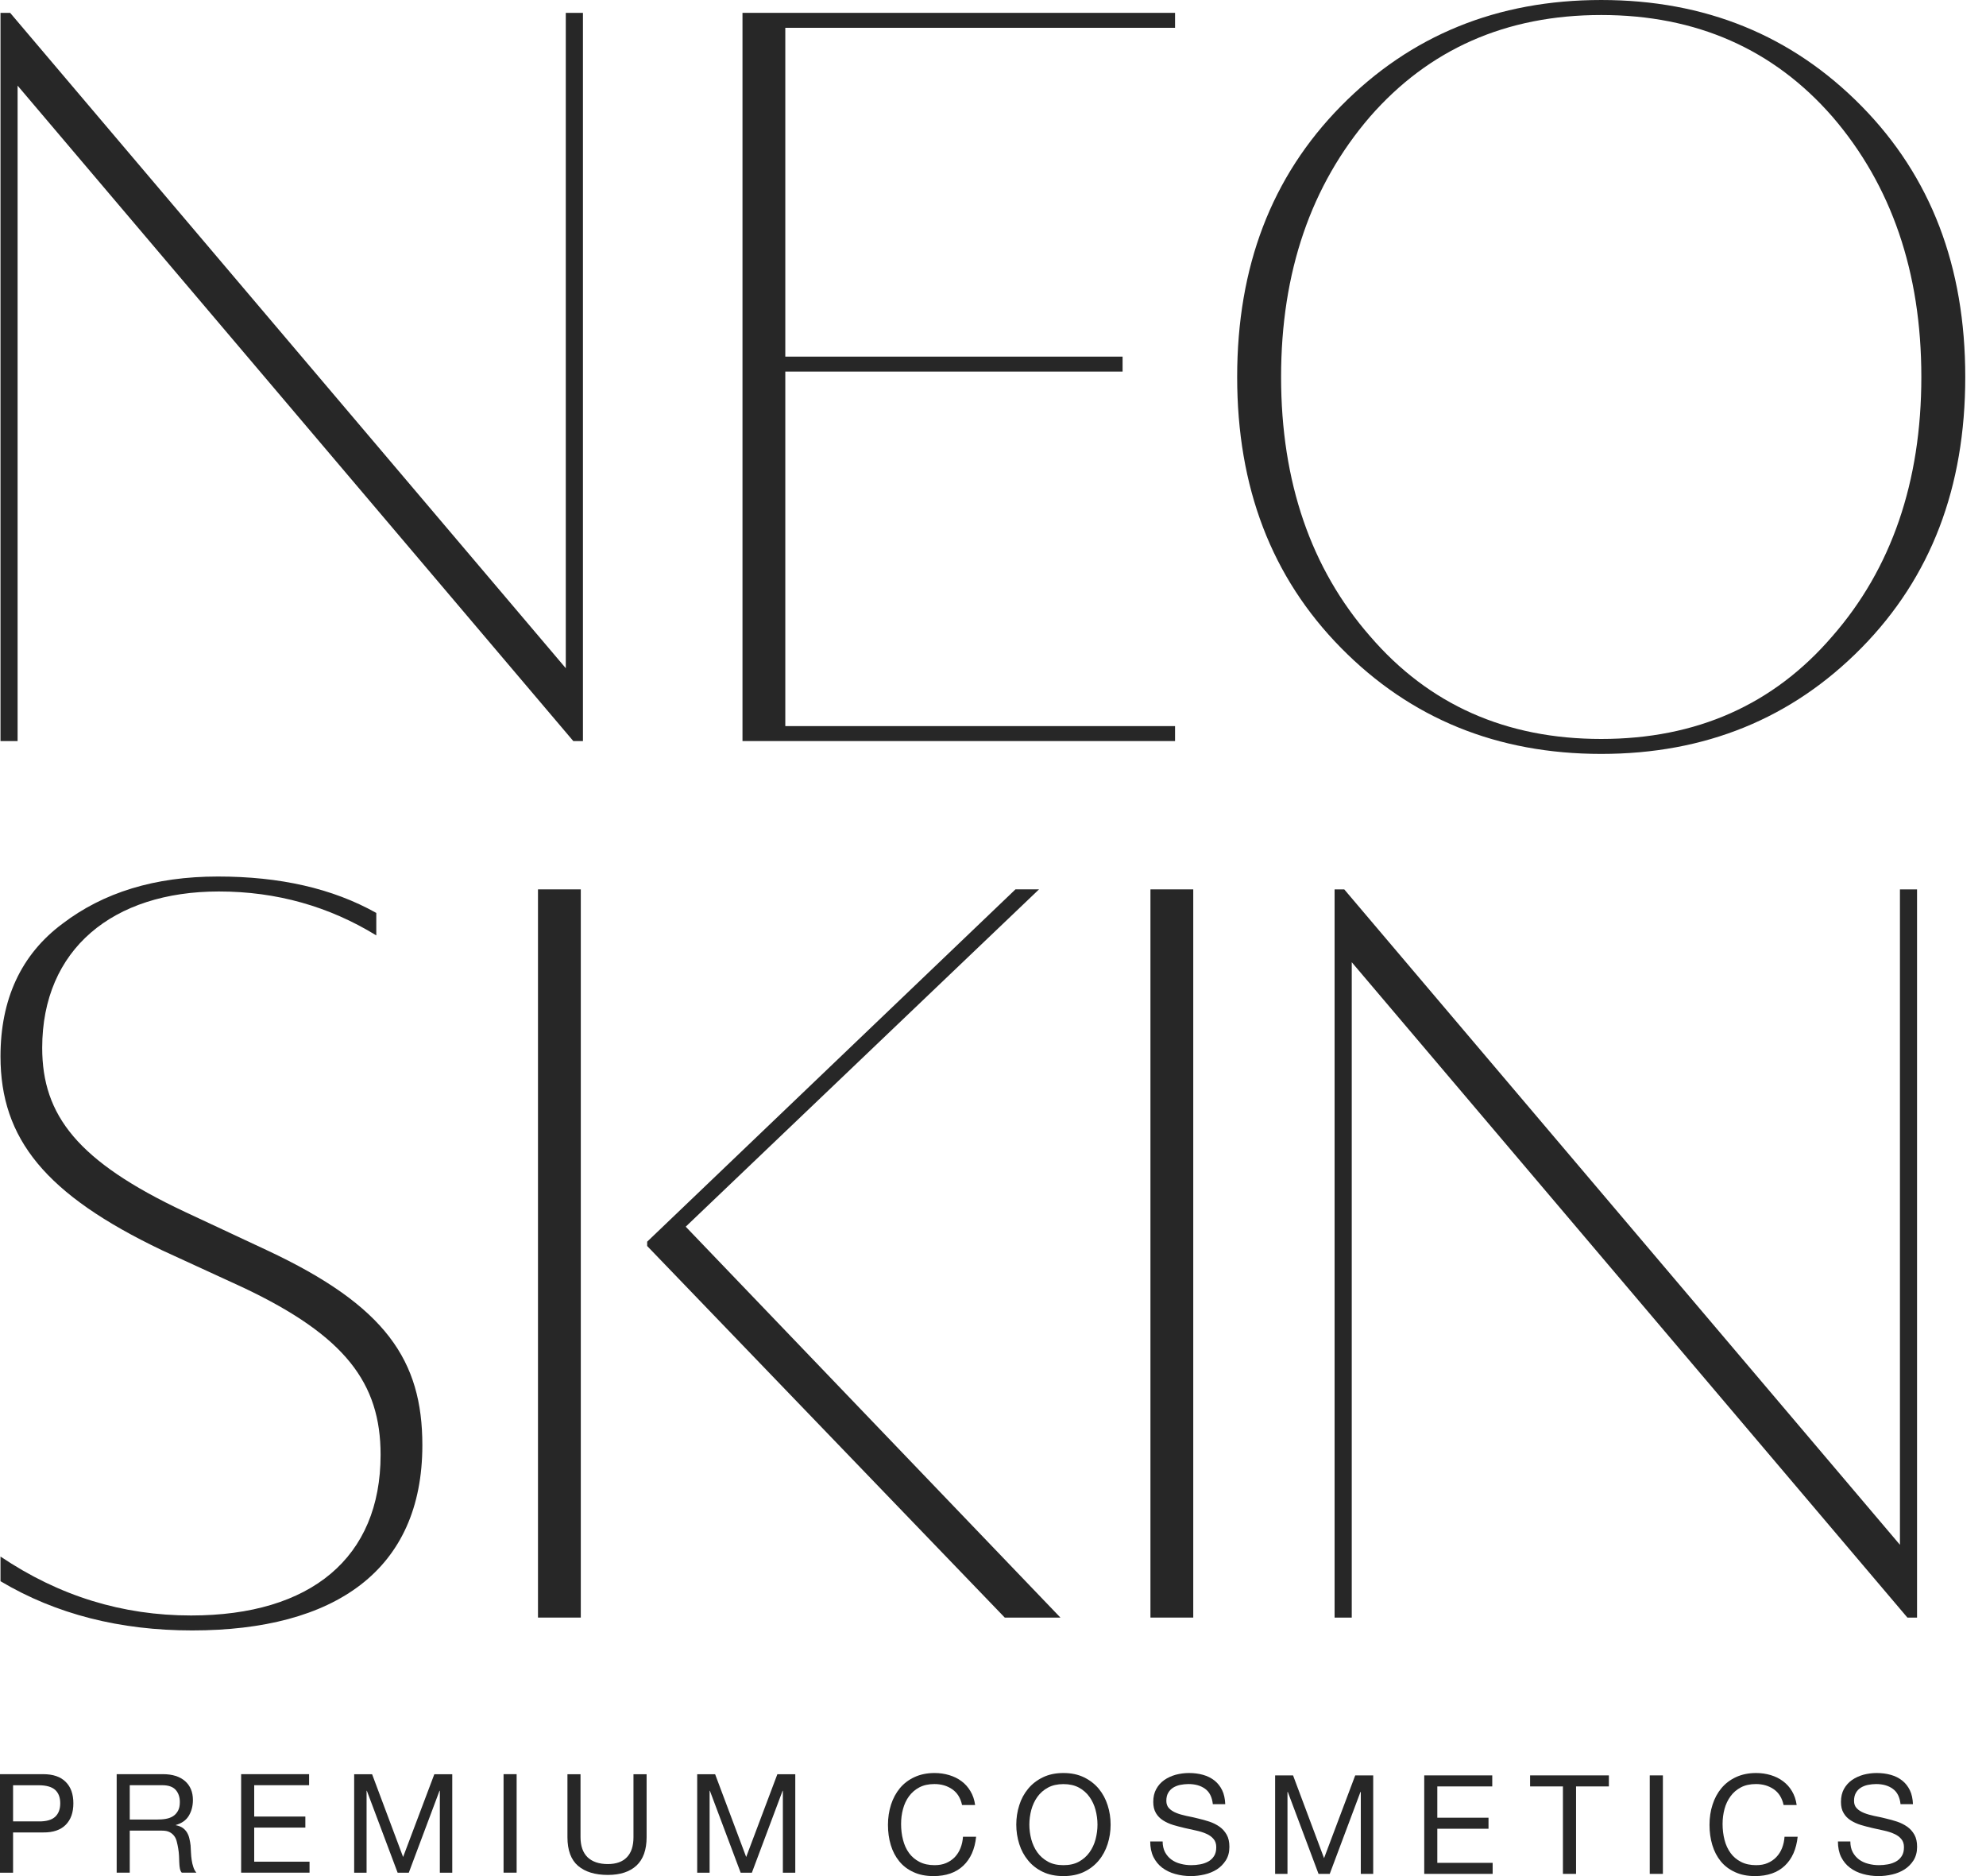 <?xml version="1.0" encoding="UTF-8"?> <svg xmlns="http://www.w3.org/2000/svg" width="36" height="34" viewBox="0 0 36 34" fill="none"><path d="M0.319 1.552L10.392 13.43H10.567V0.233H10.256V12.11L0.184 0.233H0.009V13.43H0.319V1.552Z" fill="#272727"></path><path d="M21.3 13.159H14.235V6.734H20.349V6.463H14.235V0.504H21.3V0.233H13.459V13.43H21.3V13.159Z" fill="#272727"></path><path d="M24.833 2.116C25.901 0.893 27.298 0.272 29.025 0.272C30.752 0.272 32.15 0.893 33.217 2.116C34.285 3.357 34.828 4.93 34.828 6.832C34.828 8.733 34.285 10.306 33.217 11.528C32.15 12.771 30.752 13.392 29.025 13.392C27.298 13.392 25.901 12.771 24.833 11.528C23.765 10.306 23.222 8.733 23.222 6.832C23.222 4.93 23.765 3.357 24.833 2.116ZM29.025 13.663C30.908 13.663 32.48 13.023 33.742 11.742C35.003 10.461 35.624 8.831 35.624 6.832C35.624 4.832 35.003 3.202 33.742 1.921C32.48 0.64 30.908 3.33786e-05 29.025 3.33786e-05C27.142 3.33786e-05 25.57 0.64 24.309 1.921C23.047 3.202 22.426 4.832 22.426 6.832C22.426 8.831 23.047 10.461 24.309 11.742C25.57 13.023 27.142 13.663 29.025 13.663Z" fill="#272727"></path><path d="M7.656 26.191C7.656 24.657 6.996 23.667 4.841 22.659L3.347 21.96C1.406 21.047 0.765 20.213 0.765 18.99C0.765 17.205 2.046 16.156 3.968 16.156C5.016 16.156 5.967 16.428 6.821 16.952V16.545C6.025 16.099 5.074 15.885 3.949 15.885C2.804 15.885 1.872 16.176 1.134 16.739C0.377 17.301 0.009 18.117 0.009 19.145C0.009 20.64 0.824 21.649 2.939 22.659L4.414 23.337C6.258 24.211 6.899 25.065 6.899 26.365C6.899 28.228 5.637 29.277 3.464 29.277C2.221 29.277 1.076 28.927 0.009 28.209V28.656C1.018 29.257 2.182 29.548 3.482 29.548C6.064 29.548 7.656 28.461 7.656 26.191Z" fill="#272727"></path><path d="M12.43 22.231L18.835 16.117H18.408L11.731 22.503V22.581L18.214 29.316H19.223L12.43 22.231Z" fill="#272727"></path><path d="M10.528 16.118H9.752V29.315H10.528V16.118Z" fill="#272727"></path><path d="M20.854 29.315H21.63V16.118H20.854V29.315Z" fill="#272727"></path><path d="M34.44 27.996L24.367 16.118H24.192V29.316H24.503V17.438L34.576 29.316H34.75V16.118H34.44V27.996Z" fill="#272727"></path><path d="M0.999 32.926C0.937 32.983 0.837 33.011 0.702 33.009H0.237V32.354H0.702C0.837 32.354 0.937 32.382 0.999 32.437C1.061 32.493 1.092 32.574 1.092 32.681C1.092 32.788 1.061 32.869 0.999 32.926ZM0.783 32.153H-0V33.939H0.237V33.209H0.783C0.963 33.211 1.099 33.164 1.191 33.071C1.284 32.978 1.33 32.848 1.33 32.681C1.33 32.515 1.284 32.385 1.191 32.293C1.099 32.2 0.963 32.153 0.783 32.153Z" fill="#272727"></path><path d="M3.136 32.915C3.098 32.939 3.054 32.955 3.005 32.963C2.955 32.972 2.902 32.975 2.847 32.975H2.352V32.353H2.942C3.054 32.353 3.135 32.382 3.185 32.438C3.235 32.495 3.26 32.568 3.26 32.659C3.26 32.724 3.249 32.776 3.226 32.817C3.203 32.858 3.174 32.891 3.136 32.915ZM3.475 33.711C3.468 33.668 3.464 33.624 3.462 33.579C3.461 33.533 3.458 33.49 3.455 33.446C3.45 33.402 3.443 33.361 3.433 33.321C3.425 33.281 3.41 33.245 3.391 33.212C3.372 33.18 3.346 33.152 3.314 33.128C3.281 33.105 3.239 33.088 3.187 33.078V33.074C3.295 33.043 3.374 32.988 3.423 32.906C3.472 32.824 3.497 32.729 3.497 32.621C3.497 32.476 3.449 32.362 3.354 32.278C3.258 32.195 3.125 32.153 2.955 32.153H2.115V33.938H2.352V33.176H2.932C2.991 33.176 3.037 33.184 3.072 33.202C3.107 33.22 3.135 33.243 3.157 33.272C3.179 33.301 3.195 33.336 3.204 33.374C3.214 33.413 3.223 33.455 3.23 33.498C3.238 33.542 3.243 33.586 3.245 33.631C3.246 33.676 3.248 33.718 3.25 33.757C3.251 33.797 3.255 33.832 3.261 33.863C3.267 33.895 3.278 33.92 3.295 33.938H3.56C3.535 33.909 3.516 33.874 3.504 33.834C3.491 33.795 3.481 33.754 3.475 33.711Z" fill="#272727"></path><path d="M4.608 33.121H5.535V32.921H4.608V32.353H5.603V32.153H4.371V33.938H5.611V33.739H4.608V33.121Z" fill="#272727"></path><path d="M7.307 33.654L6.745 32.154H6.42V33.939H6.645V32.454H6.65L7.208 33.939H7.41L7.967 32.454H7.973V33.939H8.198V32.154H7.873L7.307 33.654Z" fill="#272727"></path><path d="M9.128 33.938H9.365V32.153H9.128V33.938Z" fill="#272727"></path><path d="M11.483 33.294C11.483 33.454 11.444 33.575 11.364 33.658C11.286 33.74 11.17 33.782 11.018 33.782C10.858 33.782 10.736 33.74 10.65 33.658C10.566 33.575 10.523 33.454 10.523 33.294V32.154H10.286V33.294C10.286 33.532 10.351 33.706 10.479 33.815C10.609 33.925 10.789 33.979 11.018 33.979C11.243 33.979 11.416 33.922 11.539 33.808C11.66 33.694 11.721 33.523 11.721 33.294V32.154H11.483V33.294Z" fill="#272727"></path><path d="M13.526 33.654L12.963 32.154H12.638V33.939H12.863V32.454H12.868L13.426 33.939H13.629L14.186 32.454H14.191V33.939H14.416V32.154H14.091L13.526 33.654Z" fill="#272727"></path><path d="M17.411 33.492C17.386 33.556 17.351 33.61 17.308 33.656C17.263 33.702 17.211 33.738 17.149 33.764C17.089 33.79 17.02 33.802 16.941 33.802C16.834 33.802 16.743 33.782 16.666 33.742C16.589 33.702 16.527 33.649 16.477 33.581C16.428 33.513 16.392 33.434 16.369 33.343C16.345 33.252 16.334 33.156 16.334 33.055C16.334 32.962 16.345 32.871 16.369 32.784C16.392 32.698 16.428 32.621 16.477 32.554C16.527 32.486 16.589 32.432 16.665 32.392C16.741 32.352 16.832 32.332 16.939 32.332C17.064 32.332 17.171 32.364 17.262 32.427C17.353 32.49 17.412 32.586 17.439 32.712H17.676C17.663 32.617 17.635 32.534 17.591 32.461C17.548 32.388 17.494 32.328 17.429 32.28C17.364 32.231 17.289 32.195 17.206 32.17C17.123 32.145 17.034 32.132 16.941 32.132C16.805 32.132 16.683 32.157 16.577 32.206C16.471 32.255 16.383 32.322 16.312 32.407C16.242 32.492 16.188 32.592 16.151 32.706C16.115 32.82 16.096 32.942 16.096 33.072C16.096 33.202 16.113 33.324 16.147 33.437C16.181 33.551 16.233 33.649 16.301 33.732C16.369 33.816 16.455 33.881 16.559 33.928C16.662 33.976 16.782 34 16.921 34C17.149 34 17.329 33.937 17.461 33.812C17.593 33.687 17.671 33.512 17.694 33.287H17.456C17.451 33.361 17.436 33.429 17.411 33.492Z" fill="#272727"></path><path d="M19.859 33.334C19.836 33.421 19.799 33.5 19.749 33.57C19.699 33.64 19.635 33.696 19.557 33.739C19.479 33.782 19.385 33.802 19.277 33.802C19.168 33.802 19.075 33.782 18.997 33.739C18.919 33.696 18.854 33.64 18.804 33.57C18.754 33.5 18.718 33.421 18.694 33.334C18.671 33.246 18.659 33.158 18.659 33.067C18.659 32.978 18.671 32.889 18.694 32.801C18.718 32.714 18.754 32.635 18.804 32.565C18.854 32.495 18.919 32.438 18.997 32.396C19.075 32.354 19.168 32.333 19.277 32.333C19.385 32.333 19.479 32.354 19.557 32.396C19.635 32.438 19.699 32.495 19.749 32.565C19.799 32.635 19.836 32.714 19.859 32.801C19.882 32.889 19.894 32.978 19.894 33.067C19.894 33.158 19.882 33.246 19.859 33.334ZM19.917 32.417C19.845 32.331 19.756 32.262 19.649 32.21C19.542 32.158 19.418 32.132 19.277 32.132C19.135 32.132 19.011 32.158 18.904 32.21C18.797 32.262 18.708 32.331 18.637 32.417C18.565 32.504 18.511 32.603 18.476 32.716C18.44 32.828 18.422 32.946 18.422 33.067C18.422 33.189 18.44 33.306 18.476 33.419C18.511 33.531 18.565 33.631 18.637 33.717C18.708 33.804 18.797 33.873 18.904 33.924C19.011 33.975 19.135 34 19.277 34C19.418 34 19.542 33.975 19.649 33.924C19.756 33.873 19.845 33.804 19.917 33.717C19.989 33.631 20.042 33.531 20.078 33.419C20.114 33.306 20.132 33.189 20.132 33.067C20.132 32.946 20.114 32.828 20.078 32.716C20.042 32.603 19.989 32.504 19.917 32.417Z" fill="#272727"></path><path d="M22.106 33.105C22.052 33.067 21.991 33.036 21.922 33.013C21.854 32.991 21.784 32.971 21.713 32.955C21.643 32.938 21.573 32.922 21.504 32.909C21.437 32.894 21.375 32.877 21.321 32.855C21.267 32.833 21.224 32.805 21.191 32.771C21.159 32.737 21.142 32.692 21.142 32.637C21.142 32.579 21.153 32.53 21.176 32.491C21.199 32.452 21.228 32.421 21.266 32.397C21.304 32.374 21.346 32.357 21.395 32.347C21.443 32.338 21.492 32.332 21.542 32.332C21.666 32.332 21.767 32.361 21.846 32.419C21.925 32.476 21.971 32.569 21.985 32.697H22.21C22.206 32.599 22.188 32.514 22.154 32.444C22.119 32.373 22.073 32.314 22.013 32.267C21.954 32.221 21.886 32.187 21.807 32.165C21.729 32.143 21.644 32.132 21.552 32.132C21.47 32.132 21.391 32.143 21.313 32.163C21.236 32.185 21.167 32.216 21.106 32.258C21.045 32.301 20.996 32.355 20.96 32.421C20.923 32.487 20.905 32.565 20.905 32.655C20.905 32.737 20.921 32.804 20.954 32.859C20.986 32.913 21.029 32.957 21.084 32.991C21.137 33.025 21.199 33.053 21.267 33.074C21.336 33.094 21.405 33.113 21.476 33.129C21.547 33.145 21.617 33.16 21.684 33.175C21.753 33.19 21.814 33.209 21.869 33.234C21.923 33.258 21.966 33.289 21.998 33.328C22.031 33.366 22.047 33.415 22.047 33.477C22.047 33.542 22.034 33.595 22.007 33.637C21.98 33.679 21.946 33.712 21.902 33.736C21.859 33.76 21.81 33.777 21.756 33.787C21.702 33.797 21.648 33.802 21.595 33.802C21.528 33.802 21.463 33.794 21.4 33.777C21.336 33.761 21.281 33.735 21.233 33.7C21.186 33.665 21.147 33.62 21.118 33.566C21.09 33.512 21.075 33.447 21.075 33.372H20.85C20.85 33.48 20.869 33.574 20.908 33.654C20.948 33.733 21.001 33.798 21.068 33.849C21.136 33.899 21.214 33.938 21.304 33.962C21.393 33.987 21.487 34 21.587 34C21.669 34 21.751 33.99 21.833 33.971C21.916 33.952 21.991 33.921 22.058 33.879C22.124 33.836 22.178 33.781 22.221 33.714C22.264 33.646 22.285 33.565 22.285 33.47C22.285 33.381 22.269 33.308 22.236 33.25C22.203 33.192 22.16 33.143 22.106 33.105Z" fill="#272727"></path><path d="M24.001 33.675L23.439 32.175H23.114V33.96H23.338V32.475H23.344L23.901 33.96H24.104L24.661 32.475H24.667V33.96H24.892V32.175H24.566L24.001 33.675Z" fill="#272727"></path><path d="M26.054 33.142H26.982V32.942H26.054V32.375H27.05V32.175H25.817V33.96H27.057V33.76H26.054V33.142Z" fill="#272727"></path><path d="M27.736 32.375H28.331V33.96H28.569V32.375H29.164V32.175H27.736V32.375Z" fill="#272727"></path><path d="M29.905 33.96H30.143V32.175H29.905V33.96Z" fill="#272727"></path><path d="M32.303 33.492C32.278 33.556 32.243 33.61 32.199 33.656C32.155 33.702 32.102 33.738 32.041 33.764C31.981 33.79 31.912 33.802 31.833 33.802C31.726 33.802 31.635 33.782 31.558 33.742C31.481 33.702 31.418 33.649 31.369 33.581C31.32 33.513 31.283 33.434 31.26 33.343C31.237 33.252 31.225 33.156 31.225 33.055C31.225 32.962 31.237 32.871 31.26 32.784C31.283 32.698 31.32 32.621 31.369 32.554C31.418 32.486 31.481 32.432 31.557 32.392C31.632 32.352 31.724 32.332 31.831 32.332C31.955 32.332 32.063 32.364 32.154 32.427C32.245 32.49 32.304 32.586 32.331 32.712H32.568C32.555 32.617 32.526 32.534 32.483 32.461C32.44 32.388 32.385 32.328 32.32 32.28C32.255 32.231 32.181 32.195 32.098 32.17C32.014 32.145 31.926 32.132 31.833 32.132C31.696 32.132 31.575 32.157 31.469 32.206C31.363 32.255 31.275 32.322 31.204 32.407C31.133 32.492 31.079 32.592 31.043 32.706C31.006 32.82 30.988 32.942 30.988 33.072C30.988 33.202 31.005 33.324 31.039 33.437C31.073 33.551 31.125 33.649 31.192 33.732C31.261 33.816 31.347 33.881 31.451 33.928C31.554 33.976 31.674 34 31.813 34C32.041 34 32.221 33.937 32.353 33.812C32.485 33.687 32.562 33.512 32.586 33.287H32.348C32.343 33.361 32.328 33.429 32.303 33.492Z" fill="#272727"></path><path d="M34.572 33.105C34.517 33.067 34.457 33.036 34.388 33.013C34.32 32.991 34.25 32.971 34.179 32.955C34.108 32.938 34.039 32.922 33.97 32.909C33.902 32.894 33.841 32.877 33.787 32.855C33.733 32.833 33.689 32.805 33.657 32.771C33.624 32.737 33.608 32.692 33.608 32.637C33.608 32.579 33.619 32.53 33.642 32.491C33.664 32.452 33.694 32.421 33.732 32.397C33.77 32.374 33.812 32.357 33.861 32.347C33.909 32.338 33.958 32.332 34.008 32.332C34.131 32.332 34.233 32.361 34.311 32.419C34.391 32.476 34.437 32.569 34.451 32.697H34.676C34.672 32.599 34.654 32.514 34.62 32.444C34.585 32.373 34.539 32.314 34.479 32.267C34.42 32.221 34.352 32.187 34.273 32.165C34.195 32.143 34.11 32.132 34.018 32.132C33.936 32.132 33.856 32.143 33.779 32.163C33.702 32.185 33.633 32.216 33.572 32.258C33.511 32.301 33.462 32.355 33.425 32.421C33.389 32.487 33.371 32.565 33.371 32.655C33.371 32.737 33.386 32.804 33.42 32.859C33.451 32.913 33.495 32.957 33.549 32.991C33.603 33.025 33.664 33.053 33.733 33.074C33.801 33.094 33.871 33.113 33.942 33.129C34.013 33.145 34.082 33.16 34.15 33.175C34.219 33.19 34.28 33.209 34.334 33.234C34.389 33.258 34.432 33.289 34.464 33.328C34.497 33.366 34.513 33.415 34.513 33.477C34.513 33.542 34.5 33.595 34.473 33.637C34.446 33.679 34.412 33.712 34.368 33.736C34.325 33.76 34.276 33.777 34.222 33.787C34.167 33.797 34.114 33.802 34.061 33.802C33.994 33.802 33.929 33.794 33.866 33.777C33.802 33.761 33.747 33.735 33.699 33.7C33.652 33.665 33.613 33.62 33.584 33.566C33.555 33.512 33.541 33.447 33.541 33.372H33.316C33.316 33.48 33.335 33.574 33.374 33.654C33.414 33.733 33.467 33.798 33.535 33.849C33.602 33.899 33.68 33.938 33.77 33.962C33.859 33.987 33.953 34 34.053 34C34.135 34 34.217 33.99 34.299 33.971C34.382 33.952 34.457 33.921 34.523 33.879C34.59 33.836 34.644 33.781 34.687 33.714C34.729 33.646 34.751 33.565 34.751 33.47C34.751 33.381 34.735 33.308 34.702 33.25C34.669 33.192 34.626 33.143 34.572 33.105Z" fill="#272727"></path></svg> 